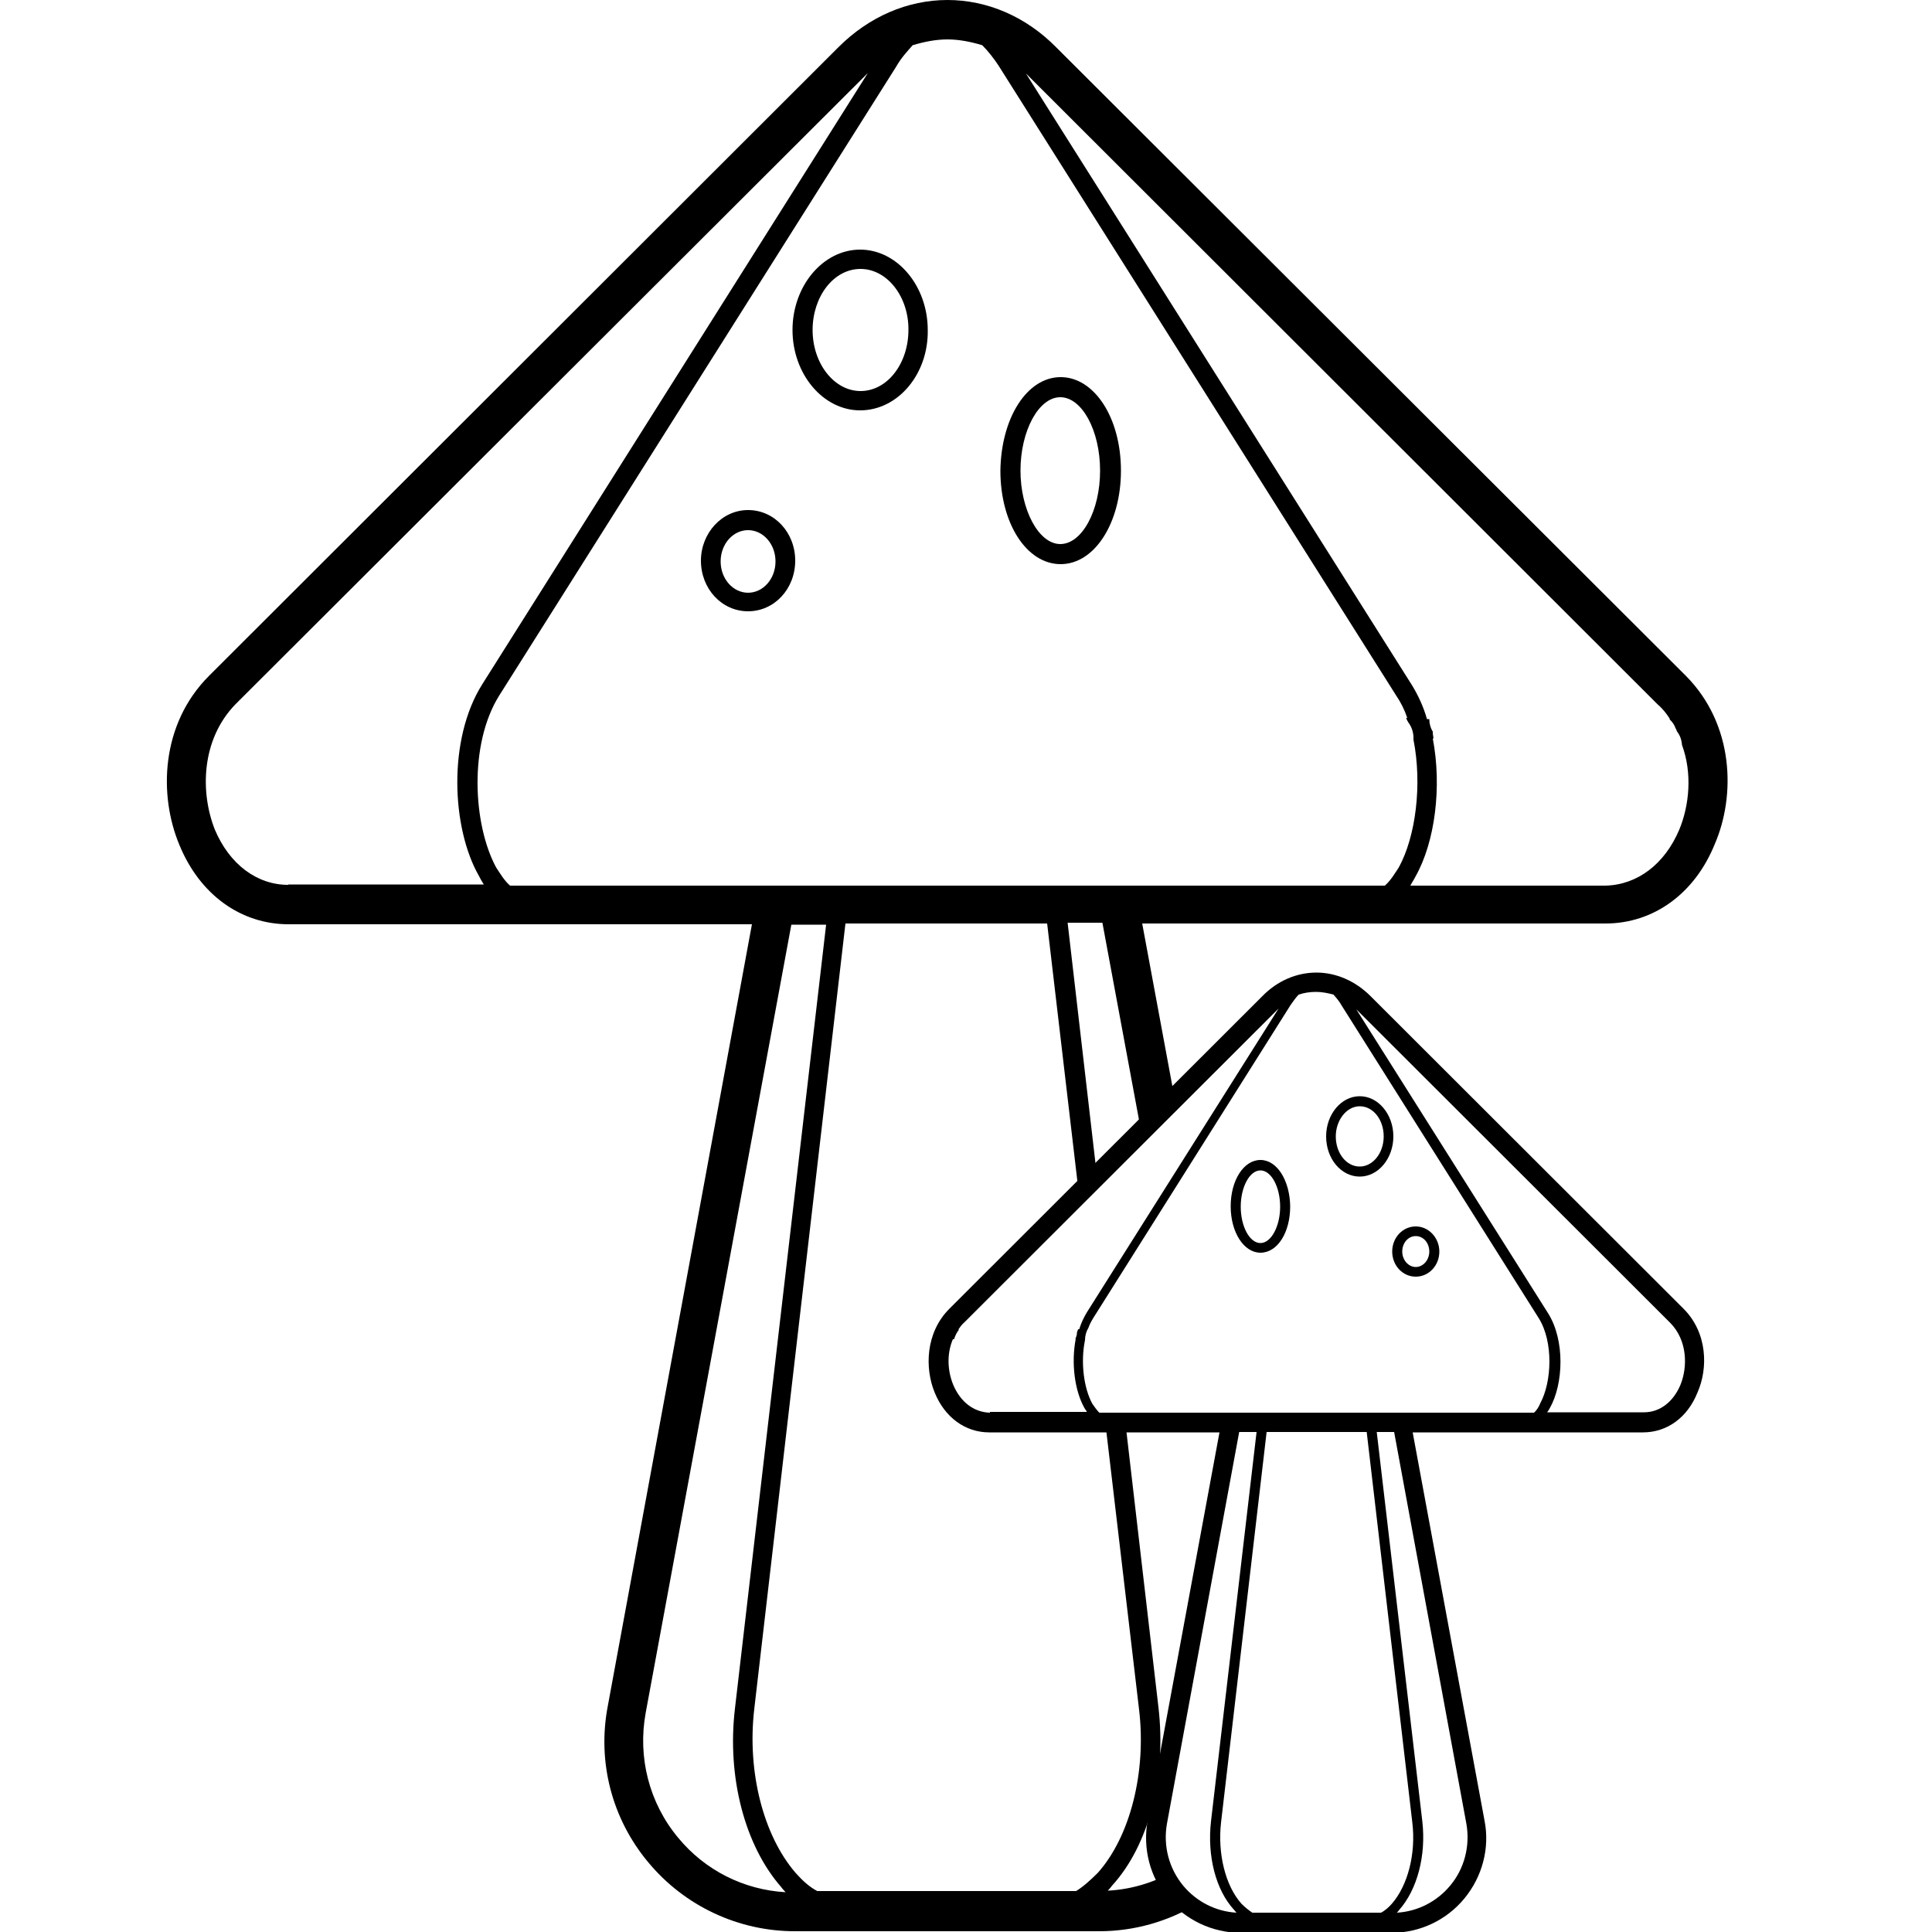 <?xml version="1.0" encoding="utf-8"?>
<!-- Generator: Adobe Illustrator 25.0.1, SVG Export Plug-In . SVG Version: 6.00 Build 0)  -->
<svg version="1.1" id="Layer_1" xmlns="http://www.w3.org/2000/svg" xmlns:xlink="http://www.w3.org/1999/xlink" x="0px" y="0px"
	 viewBox="0 0 500 500" style="enable-background:new 0 0 500 500;" xml:space="preserve">
<g>
	<path d="M436.3,174.9L273.3,12.2C265.5,4.3,255.5,0,245.2,0S224.9,4.3,217,12.2L54.1,174.9c-12.6,12.6-13,31-7.7,43.7
		c5.3,13,16,20.6,28.3,20.6h119.9l-37.3,202.3c-2.8,14.5,1.1,29.3,10.5,40.5c9.4,11.3,23.3,17.8,37.9,17.8h78.8c9,0,17.7-2.5,25.2-7
		c-1.8-1.4-3.4-3.1-4.7-5.1c-0.7-1-1.2-2.1-1.6-3.2c-5.1,2.8-10.8,4.5-16.7,4.8c0.4-0.4,0.8-0.9,1.1-1.3c9.6-10.5,14.1-28.3,12-46.2
		l-8.7-74.9c-1.6,0.5-3.4,0.5-5.2,0l8.9,75.6c1.9,16.1-2.3,32.8-10.7,42.2c-1.9,1.9-3.8,3.6-5.6,4.7h-67c-2.1-1.1-3.9-2.8-5.6-4.7
		c-8.3-9.6-12.6-26.1-10.7-42.4l23.6-203.3h52.2l8.4,71.6c1.4-1.8,2.9-3.6,4.6-5.3l-7.7-66.5h9l10.1,54.4c2.6-2.8,5.5-5.5,8.9-7.3
		l-8.7-46.9h119.9c12.4,0,23.1-7.7,28.3-20.6C449.2,205.9,448.8,187.5,436.3,174.9z M74.6,229c-8.1,0-15.2-5.3-19-14.3
		c-3.8-9.6-3.6-23.3,5.4-32.5L224,19.5l0.6-0.6l-99.8,158.2c-9,14.3-7.9,37.2-0.9,49.5c0.4,0.8,0.8,1.5,1.3,2.3H74.6z M190.2,442.2
		c-2.1,17.8,2.6,35.5,12,46.2c0.4,0.6,0.8,0.9,1.1,1.3c-10.7-0.6-20.8-5.6-27.8-14.1c-7.5-9-10.5-20.8-8.4-32.3l37.7-204h9
		L190.2,442.2z M358.4,229.2H132c-1.5-1.3-2.6-3.2-3.6-4.7c-6-11.1-7.1-31.9,0.8-44.5L231.9,17.3c1.3-2.3,2.8-3.9,4.3-5.6
		c3-0.9,6-1.5,9-1.5c3,0,6,0.6,9,1.5c1.5,1.5,3,3.4,4.3,5.4l102.7,162.7c1.3,1.9,2.3,3.9,3,6h-0.3c0.1,0.2,0.2,0.5,0.3,0.7
		c0.1,0.1,0.2,0.3,0.3,0.5c0.9,1.2,1.4,2.8,1.3,4.4c2.3,11.6,0.6,25.1-3.8,33.1C361,226,359.9,227.9,358.4,229.2z M434.6,214.7
		c-3.8,9-10.9,14.3-19.1,14.5h-50.5c0.4-0.8,0.9-1.5,1.3-2.3c5.1-9,6.9-23.3,4.5-35.8h0.2c-0.1-0.6-0.2-1.1-0.2-1.7
		c0-0.1,0-0.2-0.1-0.2c-0.5-0.9-0.8-2-0.8-3.1h-0.6c-0.9-3.2-2.3-6.2-3.9-8.8L265.5,19l0.6,0.6l162.9,162.7c1.3,1.1,2.3,2.4,3.2,3.8
		H432c0.7,0.6,1.3,1.4,1.6,2.3c0.2,0.3,0.3,0.6,0.4,0.9c0.8,1,1.2,2.2,1.3,3.5C438,200.1,437.2,208.4,434.6,214.7z"/>
	<path d="M240.1,85.4c0-11.4-7.9-20.8-17.5-20.8c-9.6,0-17.5,9.4-17.5,20.8s7.9,20.8,17.5,20.8C232.4,106.2,240.3,96.8,240.1,85.4z
		 M235.1,85.4c0,8.6-5.4,15.8-12.4,15.8c-6.8,0-12.4-7.1-12.4-15.8c0-8.6,5.4-15.8,12.4-15.8C229.6,69.6,235.2,76.8,235.1,85.4z"/>
	<path d="M258.9,121.8c0,13.7,6.8,24.2,15.6,24.2c8.8,0,15.6-10.7,15.6-24.2c0-13.7-6.9-24.2-15.6-24.2
		C265.8,97.6,259.1,108.1,258.9,121.8z M264.1,121.8c0-10.3,4.7-19,10.3-19c5.6,0,10.3,8.6,10.3,19s-4.7,19-10.3,19
		C268.8,140.8,264.1,131.9,264.1,121.8z"/>
	<path d="M205.8,145.1c0-7.3-5.4-13.1-12.2-13.1s-12.2,6-12.2,13.1c0,7.3,5.4,13.1,12.2,13.1S205.8,152.4,205.8,145.1z M200.7,145.3
		c0,4.5-3.2,8.1-7.1,8.1c-3.9,0-7.1-3.6-7.1-8.1s3.2-8.1,7.1-8.1C197.5,137.2,200.7,140.8,200.7,145.3z"/>
</g>
<g>
	<path d="M435.7,338.7l-81-80.9c-3.9-3.9-8.9-6.1-14-6.1c-5.1,0-10.1,2.1-14,6.1l-81,80.9c-6.2,6.2-6.4,15.4-3.8,21.7
		c2.6,6.4,7.9,10.3,14.1,10.3h59.6l-18.6,100.5c-1.3,7.2,0.6,14.5,5.2,20.1s11.6,8.9,18.8,8.9h39.2c7.3,0,14.2-3.3,18.8-8.9
		s6.6-13,5.2-20.1l-18.6-100.5h59.6c6.2,0,11.5-3.8,14.1-10.3C442.1,354.1,441.9,344.9,435.7,338.7z M256.2,365.6
		c-4.1-0.1-7.6-2.7-9.5-7.2c-1.4-3.4-1.8-7.8-0.1-11.8h0.3c0.3-0.9,0.7-1.8,1.3-2.5h-0.2c0.5-0.7,0.9-1.3,1.6-1.9l81-80.9l0.3-0.3
		l-49.6,78.6c-0.8,1.3-1.5,2.8-2,4.4H279c0,0.1,0,0.2-0.1,0.3c-0.1,0.2-0.2,0.5-0.2,0.7c0,0.1,0,0.2,0,0.3c-0.1,0.4-0.2,0.8-0.4,1.2
		h0.1c-1.2,6.2-0.3,13.3,2.2,17.8c0.2,0.4,0.5,0.7,0.7,1.1H256.2z M306.2,488c-3.7-4.5-5.2-10.3-4.2-16l18.7-101.4h4.5l-11.8,100.8
		c-1,8.9,1.2,17.7,6,22.9c0.2,0.2,0.4,0.5,0.6,0.7C314.7,494.7,309.7,492.2,306.2,488z M360.2,492.7c-0.8,0.9-1.8,1.8-2.8,2.3h-33.3
		c-0.9-0.6-1.9-1.4-2.8-2.3c-4.2-4.7-6.2-13-5.3-21l11.8-101.1h25.9l11.8,101C366.5,479.8,364.3,488,360.2,492.7z M379.5,472
		c1,5.7-0.5,11.6-4.2,16c-3.5,4.2-8.5,6.7-13.8,7c0.2-0.2,0.4-0.4,0.6-0.7c4.7-5.3,7-14.1,6-22.9l-11.8-100.8h4.5L379.5,472z
		 M397,365.6H284.5c-0.7-0.7-1.3-1.6-1.8-2.3c-2.2-4-3.1-10.7-1.9-16.5c0-1.1,0.3-2.2,0.9-3.2c0.3-0.9,0.8-1.8,1.3-2.6l51-80.9
		c0.7-1,1.4-2,2.1-2.7c1.5-0.5,3-0.7,4.5-0.7c1.5,0,3,0.3,4.5,0.7c0.7,0.8,1.5,1.7,2.1,2.8l51,80.9c3.9,6.2,3.4,16.6,0.4,22.1
		C398.3,364,397.7,365,397,365.6z M434.9,358.4c-1.9,4.5-5.4,7.1-9.4,7.1h-25.1c0.3-0.4,0.5-0.7,0.7-1.1c3.5-6.2,4-17.5-0.5-24.6
		L351,261.2c0.1,0.1,0.2,0.2,0.3,0.3l81,80.9C436.7,346.9,436.8,353.7,434.9,358.4z"/>
	<path d="M351.9,304.5c4.8,0,8.7-4.7,8.7-10.4c0-5.7-3.9-10.4-8.7-10.4c-4.8,0-8.7,4.7-8.7,10.4
		C343.2,299.9,347.1,304.5,351.9,304.5z M351.9,286.3c3.5,0,6.2,3.5,6.2,7.8c0,4.3-2.8,7.8-6.2,7.8c-3.5,0-6.2-3.5-6.2-7.8
		C345.7,289.9,348.5,286.3,351.9,286.3z"/>
	<path d="M326.2,300.2c-4.3,0-7.7,5.2-7.7,12c0,6.7,3.4,12,7.7,12c4.4,0,7.7-5.2,7.7-12C333.8,305.5,330.5,300.2,326.2,300.2z
		 M326.2,321.7c-2.8,0-5.1-4.3-5.1-9.4c0-5.1,2.3-9.4,5.1-9.4c2.8,0,5.1,4.3,5.1,9.4C331.3,317.3,329,321.7,326.2,321.7z"/>
	<path d="M366.4,330.4c3.4,0,6.1-2.9,6.1-6.5c0-3.5-2.7-6.5-6.1-6.5s-6.1,2.9-6.1,6.5C360.3,327.5,363,330.4,366.4,330.4z
		 M366.4,319.9c2,0,3.5,1.8,3.5,4s-1.6,4-3.5,4s-3.5-1.8-3.5-4S364.4,319.9,366.4,319.9z"/>
</g>
</svg>
